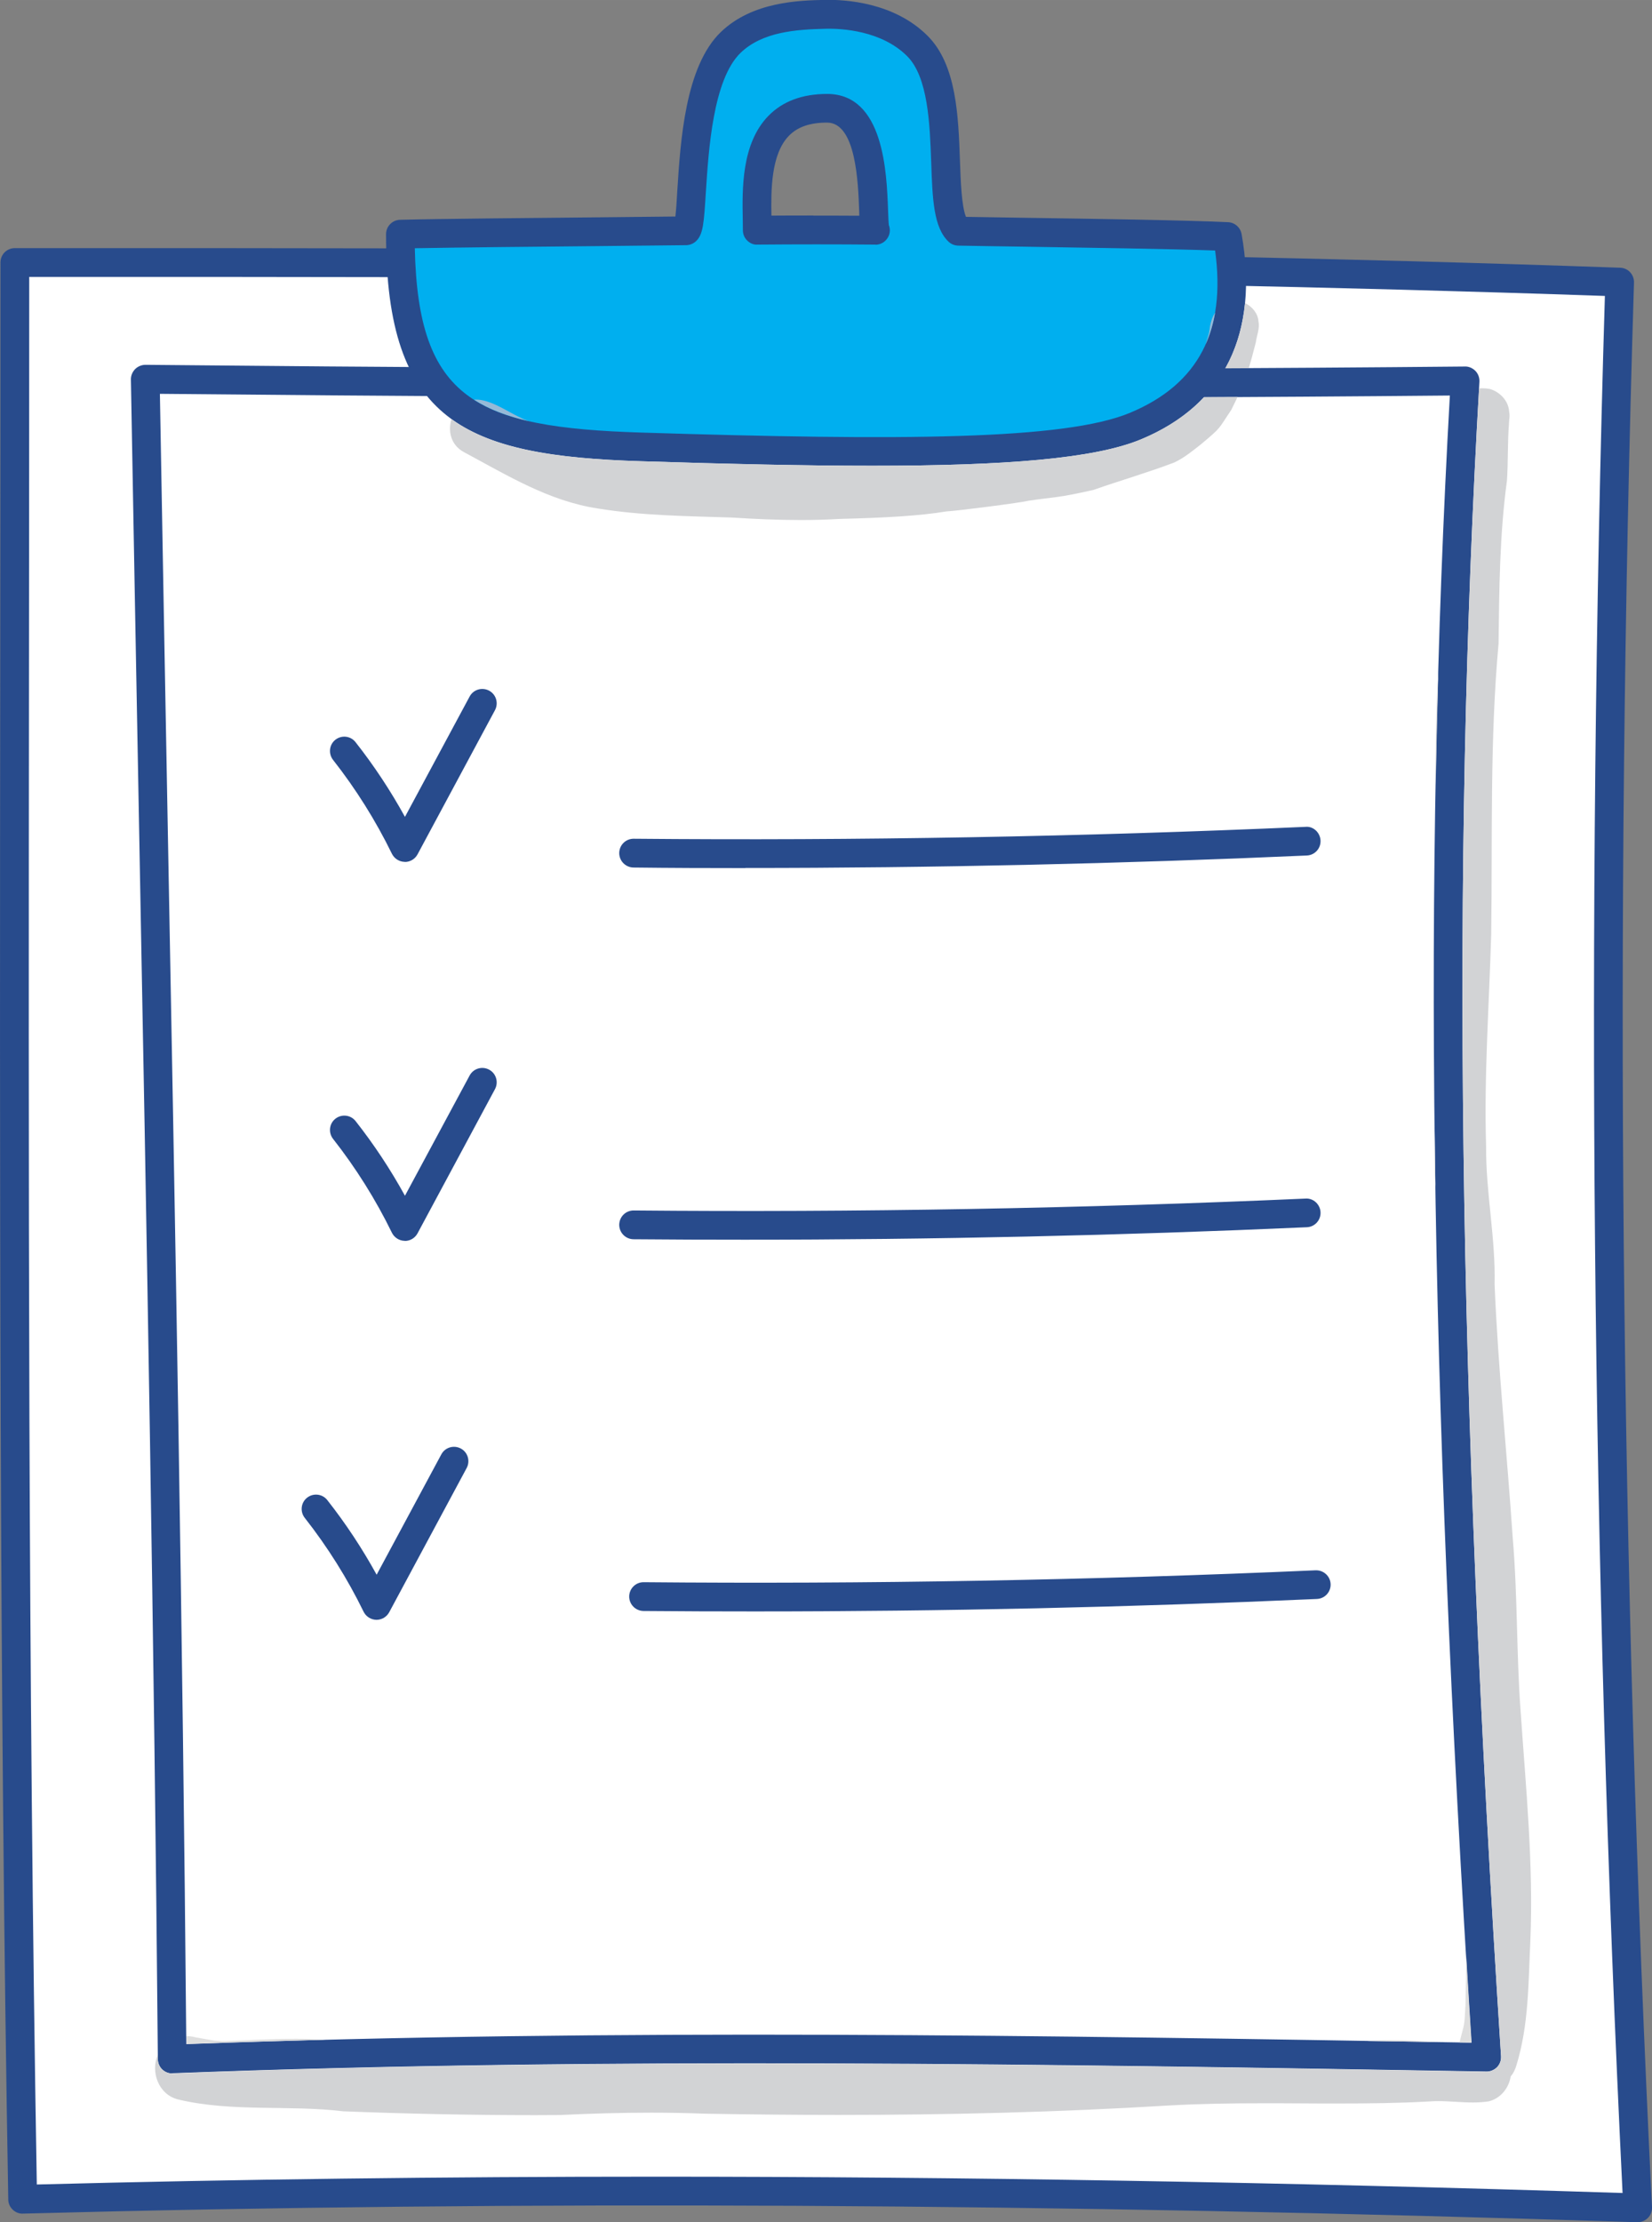 <svg xmlns="http://www.w3.org/2000/svg" xmlns:xlink="http://www.w3.org/1999/xlink" xmlns:xodm="http://www.corel.com/coreldraw/odm/2003" xml:space="preserve" width="11.9mm" height="16mm" style="shape-rendering:geometricPrecision; text-rendering:geometricPrecision; image-rendering:optimizeQuality; fill-rule:evenodd; clip-rule:evenodd" viewBox="0 0 145.88 196.14"><rect x="0" y="0" width="145.88" height="196.14" fill="#808080" stroke="none"/> <defs> <style type="text/css"> .fil3 {fill:#D2D3D5;fill-rule:nonzero} .fil2 {fill:#00AFEF;fill-rule:nonzero} .fil1 {fill:#284B8C;fill-rule:nonzero} .fil4 {fill:#96B9D7;fill-rule:nonzero} .fil5 {fill:#DEDEDE;fill-rule:nonzero} .fil0 {fill:white;fill-rule:nonzero} </style> </defs> <g id="Layer_x0020_1">  <g id="_2429233617984"> <path class="fil0" d="M143.02 24.89c-1.75,56.65 -1.22,113.36 1.59,169.97 -47.83,-1.55 -95.25,-2.02 -142.61,-0.76 -1,-57.36 -0.68,-113.83 -0.69,-170.94 46.06,-0.01 92.12,-0.02 141.71,1.73z"></path> <path class="fil1" d="M57.85 192.12c27.06,0 55.36,0.48 85.43,1.44 -2.72,-55.55 -3.24,-111.86 -1.56,-167.44 -48.64,-1.68 -94.64,-1.69 -139.14,-1.68 0,11.28 -0.01,22.54 -0.02,33.79 -0.04,43.97 -0.09,89.41 0.69,134.58 17.72,-0.46 35.87,-0.69 54.61,-0.69zm86.76 4.02l-0.04 -0c-51.88,-1.68 -98.5,-1.93 -142.54,-0.76 -0.35,0.02 -0.67,-0.12 -0.91,-0.35 -0.24,-0.23 -0.39,-0.55 -0.39,-0.89 -0.8,-45.61 -0.75,-91.51 -0.71,-135.91 0.01,-11.67 0.02,-23.35 0.02,-35.06 0,-0.34 0.13,-0.66 0.37,-0.9 0.24,-0.24 0.56,-0.37 0.9,-0.37 45.3,-0.01 92.14,-0.01 141.76,1.73 0.7,0.02 1.24,0.61 1.22,1.31 -1.74,56.38 -1.2,113.53 1.59,169.87 0.02,0.35 -0.11,0.7 -0.36,0.95 -0.24,0.24 -0.57,0.38 -0.91,0.38z"></path> <path class="fil0" d="M129.38 33.63c-2.87,49.59 -1.28,98.38 1.91,147.96 -38.83,-0.66 -77.51,-1.32 -116.08,0.15 -0.43,-50 -1.52,-99 -2.37,-148.26 40.36,0.4 79.3,0.51 116.55,0.15z"></path> <path class="fil1" d="M14.12 34.76c0.22,12.52 0.45,25.02 0.68,37.53 0.66,35.26 1.34,71.71 1.65,108.13 37.73,-1.39 76.22,-0.76 113.48,-0.13 -3.69,-58.02 -4.28,-102.99 -1.9,-145.38 -34.04,0.32 -71.33,0.27 -113.92,-0.15zm1.08 148.25c-0.33,0 -0.64,-0.13 -0.87,-0.35 -0.25,-0.24 -0.39,-0.57 -0.39,-0.91 -0.32,-36.84 -1,-73.73 -1.67,-109.41 -0.24,-12.94 -0.48,-25.88 -0.71,-38.84 -0.01,-0.34 0.13,-0.67 0.37,-0.92 0.24,-0.24 0.58,-0.38 0.91,-0.38 43.68,0.43 81.79,0.48 116.52,0.15 0.32,-0.02 0.69,0.14 0.93,0.39 0.24,0.25 0.37,0.6 0.35,0.95 -2.48,43.01 -1.9,88.6 1.91,147.8 0.02,0.35 -0.1,0.7 -0.35,0.96 -0.25,0.25 -0.6,0.4 -0.94,0.39l-0.54 -0.01c-37.91,-0.64 -77.11,-1.3 -115.47,0.16l-0.05 0z"></path> <path class="fil2" d="M66.86 20.31c0,-3.32 -0.83,-10.76 6.16,-10.76 4.89,0 3.82,9.99 4.27,10.77 -3.47,-0.03 -6.94,-0.03 -10.43,-0zm41.53 0.58c-4.73,-0.23 -18.95,-0.38 -23.76,-0.48 -2.21,-2.09 0.24,-12.48 -3.62,-16.35 -2.73,-2.73 -6.9,-2.82 -8.15,-2.8 -2.67,0.06 -6.04,0.28 -8.33,2.48 -4.08,3.94 -3.07,15.79 -3.93,16.62 -5.12,0.07 -20.12,0.17 -25.25,0.3 0,15.64 6.26,18.3 21.27,18.77 23.34,0.73 37.74,0.64 43.67,-1.84 7.49,-3.13 9.41,-9.34 8.1,-16.72z"></path> <path class="fil1" d="M71.82 19.03c1.36,0 2.72,0 4.06,0.01 -0,-0.13 -0.01,-0.25 -0.01,-0.4 -0.09,-2.54 -0.28,-7.82 -2.84,-7.82 -1.5,0 -2.6,0.38 -3.36,1.16 -1.59,1.62 -1.59,4.81 -1.55,7.05 1.24,-0.01 2.48,-0.01 3.71,-0.01zm6.57 0.66l0 0 0 -0zm-10.26 0.63l0.01 0 -0.01 0zm9.16 1.27l-0.01 0c-3.4,-0.03 -6.91,-0.03 -10.41,-0 -0.32,0.03 -0.66,-0.13 -0.9,-0.37 -0.24,-0.24 -0.37,-0.56 -0.37,-0.9 0,-0.29 -0.01,-0.6 -0.01,-0.94 -0.05,-2.67 -0.13,-6.71 2.27,-9.16 1.25,-1.28 2.99,-1.93 5.18,-1.93 5.01,0 5.26,6.94 5.38,10.27 0.02,0.49 0.04,1.09 0.07,1.31 0.14,0.36 0.11,0.76 -0.09,1.1 -0.23,0.39 -0.64,0.63 -1.09,0.63zm-40.66 0.33c0.29,13.35 5.43,15.81 20.02,16.26 22.96,0.72 37.39,0.66 43.15,-1.75 6.02,-2.52 8.48,-7.21 7.5,-14.32 -3.87,-0.14 -11.38,-0.25 -17,-0.34 -2.35,-0.04 -4.37,-0.06 -5.69,-0.09 -0.32,-0.01 -0.62,-0.13 -0.85,-0.35 -1.33,-1.26 -1.42,-3.79 -1.53,-7.01 -0.12,-3.35 -0.27,-7.51 -2.12,-9.36 -2.28,-2.28 -5.83,-2.46 -7.23,-2.42 -2.61,0.06 -5.55,0.27 -7.48,2.12 -2.44,2.36 -2.83,8.59 -3.07,12.32 -0.17,2.69 -0.23,3.7 -0.86,4.3 -0.23,0.22 -0.54,0.35 -0.86,0.36 -1.7,0.02 -4.49,0.05 -7.64,0.08 -5.64,0.05 -12.5,0.12 -16.35,0.19zm40.38 19.19c-5.86,0 -12.67,-0.15 -20.43,-0.4 -15.55,-0.49 -22.49,-3.49 -22.49,-20.04 0,-0.69 0.55,-1.25 1.23,-1.27 3.44,-0.09 11.31,-0.16 17.64,-0.22 2.62,-0.03 4.98,-0.05 6.68,-0.07 0.07,-0.61 0.13,-1.52 0.17,-2.3 0.28,-4.36 0.69,-10.94 3.84,-13.98 2.8,-2.7 6.95,-2.79 9.18,-2.84 1.74,-0.04 6.1,0.19 9.08,3.17 2.56,2.55 2.72,7.08 2.86,11.06 0.06,1.72 0.14,3.98 0.53,4.92 1.29,0.02 3.05,0.05 5.04,0.08 6.19,0.09 14.66,0.22 18.11,0.39 0.59,0.03 1.08,0.46 1.19,1.05 1.55,8.77 -1.51,15.04 -8.86,18.11 -4.12,1.72 -12.04,2.34 -23.77,2.34z"></path> <path class="fil1" d="M35.75 76.07l-0.02 0c-0.48,-0.01 -0.91,-0.29 -1.12,-0.71 -1.43,-2.93 -3.18,-5.72 -5.2,-8.29 -0.43,-0.55 -0.34,-1.35 0.21,-1.78 0.55,-0.43 1.35,-0.34 1.78,0.22 1.63,2.07 3.09,4.28 4.36,6.59l5.71 -10.62c0.33,-0.62 1.1,-0.85 1.72,-0.52 0.62,0.33 0.85,1.1 0.52,1.72l-6.84 12.73c-0.22,0.41 -0.65,0.67 -1.12,0.67zm30.96 66.16c-3.3,0 -6.6,-0.01 -9.89,-0.04 -0.7,-0.01 -1.26,-0.58 -1.26,-1.28 0.01,-0.7 0.57,-1.26 1.27,-1.26l0.01 0c19.69,0.18 39.66,-0.18 59.33,-1.05l0.06 -0c0.67,0 1.24,0.53 1.27,1.21 0.03,0.7 -0.51,1.29 -1.21,1.32 -16.43,0.73 -33.06,1.1 -49.57,1.1zm-0.88 -32.81c-3.3,0 -6.6,-0.01 -9.89,-0.04 -0.7,-0.01 -1.26,-0.58 -1.26,-1.28 0.01,-0.7 0.57,-1.26 1.27,-1.26l0.01 0c19.69,0.18 39.66,-0.18 59.33,-1.05 0.68,-0.05 1.29,0.51 1.32,1.21 0.03,0.7 -0.51,1.29 -1.21,1.32 -16.43,0.73 -33.06,1.1 -49.57,1.1zm0 -32.8c-3.3,0 -6.6,-0.01 -9.89,-0.05 -0.7,-0.01 -1.26,-0.58 -1.26,-1.28 0.01,-0.7 0.57,-1.26 1.27,-1.26l0.01 0c19.69,0.18 39.66,-0.18 59.33,-1.05 0.68,-0.07 1.29,0.51 1.32,1.21 0.03,0.7 -0.51,1.29 -1.21,1.32 -16.43,0.73 -33.06,1.1 -49.57,1.1zm-32.58 66.35l-0.02 0c-0.48,-0.01 -0.91,-0.29 -1.12,-0.71 -1.43,-2.93 -3.18,-5.72 -5.2,-8.29 -0.43,-0.55 -0.34,-1.35 0.21,-1.78 0.55,-0.43 1.35,-0.34 1.78,0.21 1.63,2.07 3.09,4.28 4.36,6.59l5.71 -10.62c0.33,-0.62 1.1,-0.85 1.72,-0.52 0.62,0.33 0.85,1.1 0.52,1.72l-6.84 12.73c-0.22,0.41 -0.65,0.67 -1.12,0.67zm2.5 -33.45l-0.02 0c-0.48,-0.01 -0.91,-0.29 -1.12,-0.71 -1.43,-2.93 -3.18,-5.72 -5.2,-8.29 -0.43,-0.55 -0.34,-1.35 0.21,-1.78 0.55,-0.43 1.35,-0.34 1.78,0.21 1.63,2.07 3.09,4.28 4.36,6.59l5.71 -10.61c0.33,-0.62 1.1,-0.85 1.72,-0.52 0.62,0.33 0.85,1.1 0.52,1.72l-6.84 12.73c-0.22,0.41 -0.65,0.67 -1.12,0.67z"></path> <path class="fil3" d="M108.2 32.51c0.95,-1.69 1.53,-3.62 1.74,-5.76 0.63,0.3 1.15,0.92 1.19,1.63 0.13,0.62 -0.16,1.24 -0.24,1.86 -0.24,0.93 -0.43,1.65 -0.62,2.26 -0.69,0 -1.38,0.01 -2.07,0.01zm-37.5 13.39c-2.02,0 -4.05,-0.09 -6.07,-0.22 -3.95,-0.13 -7.94,-0.16 -11.84,-0.8 -4.33,-0.65 -8.06,-2.96 -11.85,-4.99 -1.14,-0.63 -1.4,-1.86 -1.07,-2.89 3.68,2.66 9.19,3.48 16.7,3.71 7.77,0.24 14.57,0.4 20.43,0.4 11.73,0 19.65,-0.61 23.77,-2.34 2.26,-0.94 4.11,-2.19 5.55,-3.72 0.99,-0 1.98,-0.01 2.96,-0.01 -0.16,0.35 -0.35,0.72 -0.56,1.15 -1.16,1.71 -0.81,1.48 -2.69,3.04 0.06,-0.05 0.12,-0.09 0.18,-0.14 -0.81,0.63 -1.6,1.31 -2.54,1.74 -2.34,0.89 -4.75,1.58 -7.11,2.41 -3.26,0.74 -3.34,0.6 -5.77,0.96 -0.56,0.16 -6.25,0.89 -7.22,0.94 -2.36,0.39 -5.36,0.56 -9.39,0.66 -1.16,0.07 -2.32,0.1 -3.48,0.1z"></path> <path class="fil4" d="M46.77 37.19c-1.95,-0.44 -3.58,-1.05 -4.91,-1.91 0.07,-0.01 0.15,-0.01 0.22,-0.01 0.14,0 0.29,0.01 0.44,0.04 1.29,0.25 2.41,1.1 3.61,1.63l-0.13 -0.05 0.14 0.06 0.1 0.05c0.2,0.09 0.29,0.13 0.29,0.13 0.01,0 -0.17,-0.08 -0.37,-0.16 0.21,0.08 0.41,0.16 0.6,0.23zm59.69 -6.79c0.14,-0.43 0.33,-1.04 0.35,-1.27 0.05,-0.56 0.21,-1.1 0.49,-1.54 -0.17,1.01 -0.45,1.94 -0.84,2.81z"></path> <path class="fil5" d="M106.22 39.1c0.11,-0.08 0.21,-0.17 0.32,-0.25 -0.11,0.08 -0.21,0.17 -0.32,0.25z"></path> <polygon class="fil4" points="46.17,36.96 46.14,36.95 46.13,36.94 "></polygon> <path class="fil3" d="M47.25 186.69c-5.65,0 -11.3,-0.12 -16.94,-0.34 -4.84,-0.58 -9.79,0.09 -14.56,-1.04 -1.78,-0.43 -2.47,-2.47 -1.81,-3.96 0,0.13 0,0.26 0,0.4 0,0.34 0.14,0.67 0.39,0.91 0.24,0.22 0.55,0.35 0.87,0.35l0.05 0c17.03,-0.65 34.22,-0.88 51.39,-0.88 21.51,0 43,0.36 64.08,0.72l0.54 0.01c0,0 0.01,0 0.01,0 0.34,0 0.68,-0.14 0.93,-0.39 0.24,-0.26 0.37,-0.6 0.35,-0.96 -3.79,-58.94 -4.39,-104.38 -1.94,-147.23 0.1,-0.01 0.2,-0.01 0.3,-0.01 0.2,0 0.41,0.02 0.64,0.06 0.88,0.24 1.66,1.05 1.71,1.98 0.06,0.25 0.04,0.55 0.01,0.74 -0.01,0.16 -0.02,0.32 -0.03,0.48 -0.12,1.63 -0.06,3.27 -0.17,4.9 -0.65,4.78 -0.68,9.58 -0.74,14.39 -0.78,8.53 -0.53,17.1 -0.65,25.65 -0.18,6.24 -0.64,12.47 -0.45,18.71 -0.03,4.08 0.85,8.11 0.75,12.19 0.31,7.46 1.1,14.9 1.6,22.35 0.44,5.1 0.32,10.23 0.7,15.34 0.46,6.73 1.14,13.44 0.86,20.2 -0.18,3.69 -0.13,7.46 -1.23,11.02 -0.11,0.4 -0.29,0.73 -0.51,1 -0.16,1.01 -0.88,1.93 -1.93,2.19 -0.46,0.07 -0.92,0.1 -1.39,0.1 -0.52,0 -1.04,-0.03 -1.55,-0.06 -0.52,-0.03 -1.03,-0.06 -1.55,-0.06 -0.26,0 -0.51,0.01 -0.77,0.03 -2.68,0.15 -5.36,0.18 -8.05,0.18 -1.1,0 -2.2,-0 -3.3,-0.01 -1.1,-0.01 -2.21,-0.01 -3.31,-0.01 -2.8,0 -5.6,0.04 -8.39,0.2 -9.7,0.59 -19.41,0.83 -29.12,0.83 -3.93,0 -7.86,-0.04 -11.79,-0.11 -1.58,-0.06 -3.15,-0.09 -4.73,-0.09 -2.7,0 -5.4,0.08 -8.11,0.21 -0.72,0 -1.45,0.01 -2.17,0.01z"></path> <path class="fil5" d="M16.46 180.42c-0,-0.23 -0,-0.46 -0,-0.7 0.02,0 0.03,0 0.05,0 0.25,0 0.51,0.03 0.75,0.1 2.19,0.38 1.32,0.26 2.45,0.33 2.14,-0.06 4.28,-0.2 6.41,-0.2 0.87,0 1.75,0.02 2.62,0.08 -4.1,0.11 -8.2,0.23 -12.29,0.38zm113.48 -0.13c-0.36,-0.01 -0.71,-0.01 -1.06,-0.02 0.5,-1.98 0.4,-1.22 0.53,-3.27 0.04,-1.49 0.06,-2.98 0.06,-4.48 0.15,2.56 0.31,5.15 0.48,7.77zm-2.94 -0.05c-2.07,-0.03 -4.15,-0.07 -6.23,-0.1 0,0 0,0 0,0 0.6,-0.05 1.28,-0.07 1.99,-0.07 1.45,0 3.01,0.08 4.23,0.17zm-0.24 -75.41c-0.04,-0.61 -0.07,-1.22 -0.08,-1.84 -0,-1.06 0,-2.12 0.01,-3.18 0.02,1.67 0.04,3.33 0.07,5.02zm0.02 -35.53c-0.04,-3.31 -0,-6.63 0.23,-9.94 -0.09,3.28 -0.17,6.6 -0.23,9.94z"></path> </g> </g> </svg>